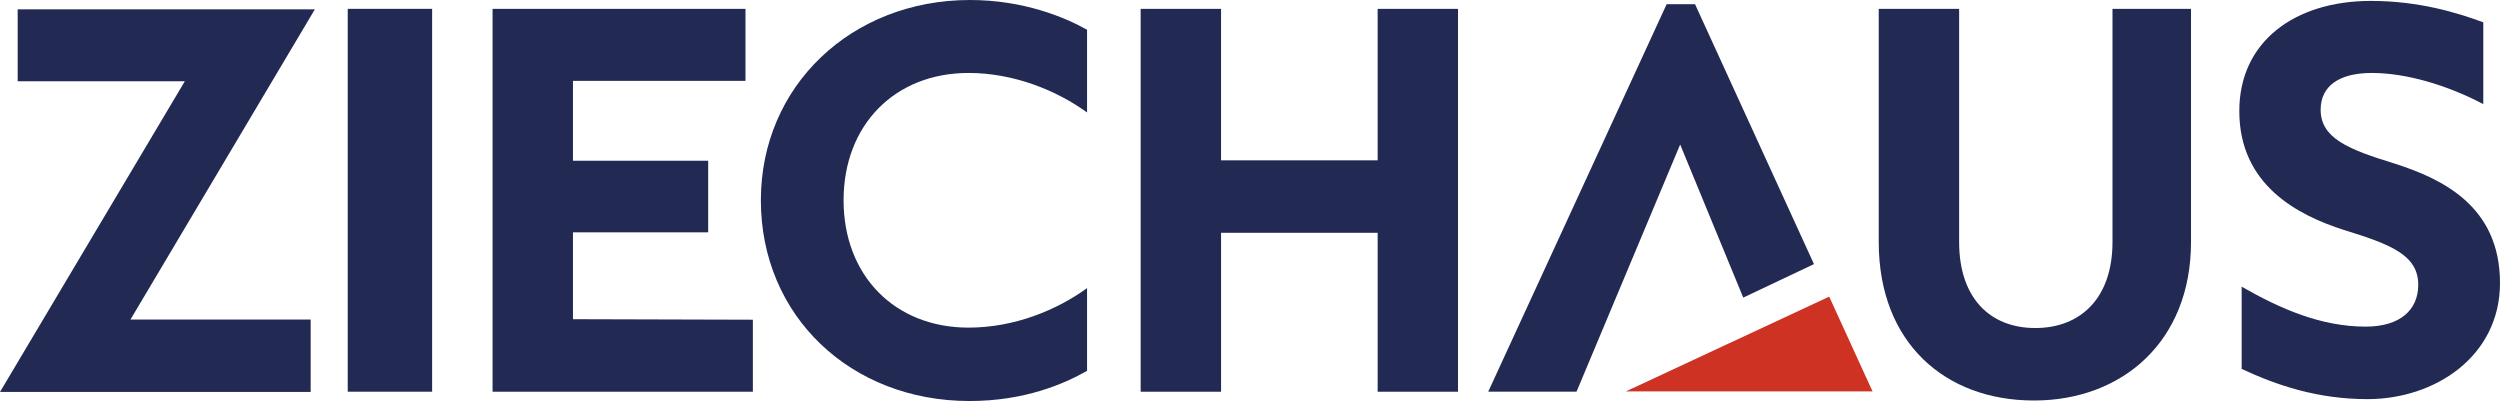 <?xml version="1.0" encoding="UTF-8"?>
<!-- Generator: $$$/GeneralStr/196=Adobe Illustrator 27.6.0, SVG Export Plug-In . SVG Version: 6.00 Build 0)  -->
<svg xmlns="http://www.w3.org/2000/svg" xmlns:xlink="http://www.w3.org/1999/xlink" version="1.1" id="Ebene_1" x="0px" y="0px" viewBox="0 0 625.34 103.49" style="enable-background:new 0 0 625.34 103.49;" xml:space="preserve">
<style type="text/css">
	.st0{display:none;}
	.st1{display:inline;fill:#DADADA;}
	.st2{fill:#222A54;}
	.st3{fill:#CE3223;}
	.st4{fill:none;stroke:#000000;stroke-width:9;stroke-miterlimit:10;}
</style>
<g class="st0">
	<path class="st1" d="M-0.08,98.04l46.35-77.91H4.35V2.08h74.53L32.65,79.87h45.18v18.17H-0.08z"></path>
	<path class="st1" d="M88.3,98.04V2.08h20.15v95.96H88.3z"></path>
	<path class="st1" d="M123.58,98.04V2.08h61.37v18.05h-41.22v20.03h33.89v17.93h-33.89v21.89h43.08v18.05H123.58z"></path>
	<path class="st1" d="M190.77,50.06c0-28.65,22.7-50.19,52.4-50.19c13.39,0,23.76,4.31,29.35,7.45v20.73   c-7.57-5.47-18.28-9.9-29.7-9.9c-18.52,0-31.32,13.04-31.32,31.91c0,18.86,12.81,31.91,31.32,31.91c11.53,0,22.13-4.42,29.7-9.9   V92.8c-5.71,3.26-15.61,7.57-29.47,7.57C213.24,100.37,190.77,79.06,190.77,50.06z"></path>
	<path class="st1" d="M285.9,98.04V2.08h20.15v37.96h39.24V2.08h20.15v95.96h-20.15V58.21h-39.24v39.83H285.9z"></path>
	<path class="st1" d="M446.01,98.04l-5.94-14.21h-40.06l-5.94,14.21h-22.13l44.72-97.12h7.1l44.72,97.12H446.01z M407.23,66.6h25.62   l-12.81-30.51L407.23,66.6z"></path>
	<path class="st1" d="M469.76,60.54V2.08h20.15v58.46c0,13.97,7.69,21.54,19.09,21.54c11.3,0,19.33-7.45,19.33-21.54V2.08h19.68   v58.46c0,24.92-17.24,39.71-39.36,39.71C486.41,100.25,469.76,85.81,469.76,60.54z"></path>
	<path class="st1" d="M559.65,92.33V71.72c9.78,5.59,19.91,10.01,31.1,10.01c8.61,0,13.16-4.19,13.16-10.48   c0-7.45-6.87-10.13-18.63-13.74c-11.64-3.73-26.2-11.3-26.2-29.81c0-17.47,13.98-27.6,32.96-27.6c12,0,21.54,2.91,28.18,5.36v20.49   c-9.08-4.77-19.33-7.8-27.95-7.8c-8.15,0-12.81,3.26-12.81,9.2c0,7.1,6.75,9.9,18.51,13.51c11.65,3.73,26.44,10.48,26.44,29.93   c0,18.4-16.3,29.11-33.19,29.11C578.63,99.9,568.38,96.41,559.65,92.33z"></path>
</g>
<g>
	<path class="st2" d="M86.98,97.98V2.21h21.11v95.77H86.98z"></path>
	<path class="st2" d="M123.21,97.98V2.21h63.26v18.01h-43.15v19.99h33.82v17.9h-33.82v21.73l45,0.13v18.01H123.21z"></path>
	<path class="st2" d="M190.32,50.09C190.32,21.5,212.98,0,242.62,0c13.36,0,23.71,4.3,29.29,7.44v20.69   c-7.55-5.47-18.25-9.88-29.64-9.88c-18.47,0-31.26,13.02-31.26,31.85s12.79,31.85,31.26,31.85c11.51,0,22.09-4.41,29.64-9.88v20.69   c-5.7,3.25-15.58,7.55-29.4,7.55C212.75,100.3,190.32,79.03,190.32,50.09z"></path>
	<path class="st2" d="M285.32,97.98V2.21h20.11V40.1h39.17V2.21h20.1v95.77h-20.1V58.23h-39.17v39.75H285.32z"></path>
	<path class="st2" d="M469.94,60.55V2.21h20.11v58.34c0,13.95,7.68,21.5,19.06,21.5c11.27,0,19.3-7.44,19.3-21.5V2.21h19.64v58.34   c0,24.87-17.2,39.63-39.28,39.63C486.57,100.19,469.94,85.78,469.94,60.55z"></path>
	<path class="st2" d="M560.72,92.28V71.71c9.76,5.58,19.87,9.99,31.03,9.99c8.6,0,13.14-4.18,13.14-10.46   c0-7.44-6.86-10.11-18.6-13.72c-11.62-3.72-26.16-11.27-26.16-29.75c0-17.43,13.95-27.54,32.9-27.54c11.97,0,21.5,2.91,28.13,5.35   v20.46c-9.07-4.77-19.3-7.79-27.89-7.79c-8.14,0-12.79,3.26-12.79,9.18c0,7.09,6.74,9.88,18.47,13.48   c11.62,3.72,26.39,10.46,26.39,29.87c0,18.36-16.27,29.06-33.12,29.06C579.67,99.84,569.44,96.35,560.72,92.28z"></path>
	<g>
		<path class="st2" d="M0,98.04l46.23-77.71H4.42v-18h74.34L32.64,79.92h45.07v18.12H0z"></path>
	</g>
	<g>
		<polygon class="st2" points="436.05,74.44 453.74,66.06 423.99,1.05 416.89,1.05 372.26,97.97 394.35,97.97 420.27,36.15   "></polygon>
	</g>
	<polygon class="st3" points="468.39,97.9 406.69,97.9 457.55,74.2  "></polygon>
	<path class="st4" d="M473.31,61.89"></path>
	<path class="st4" d="M384.1,103.49"></path>
</g>
</svg>
